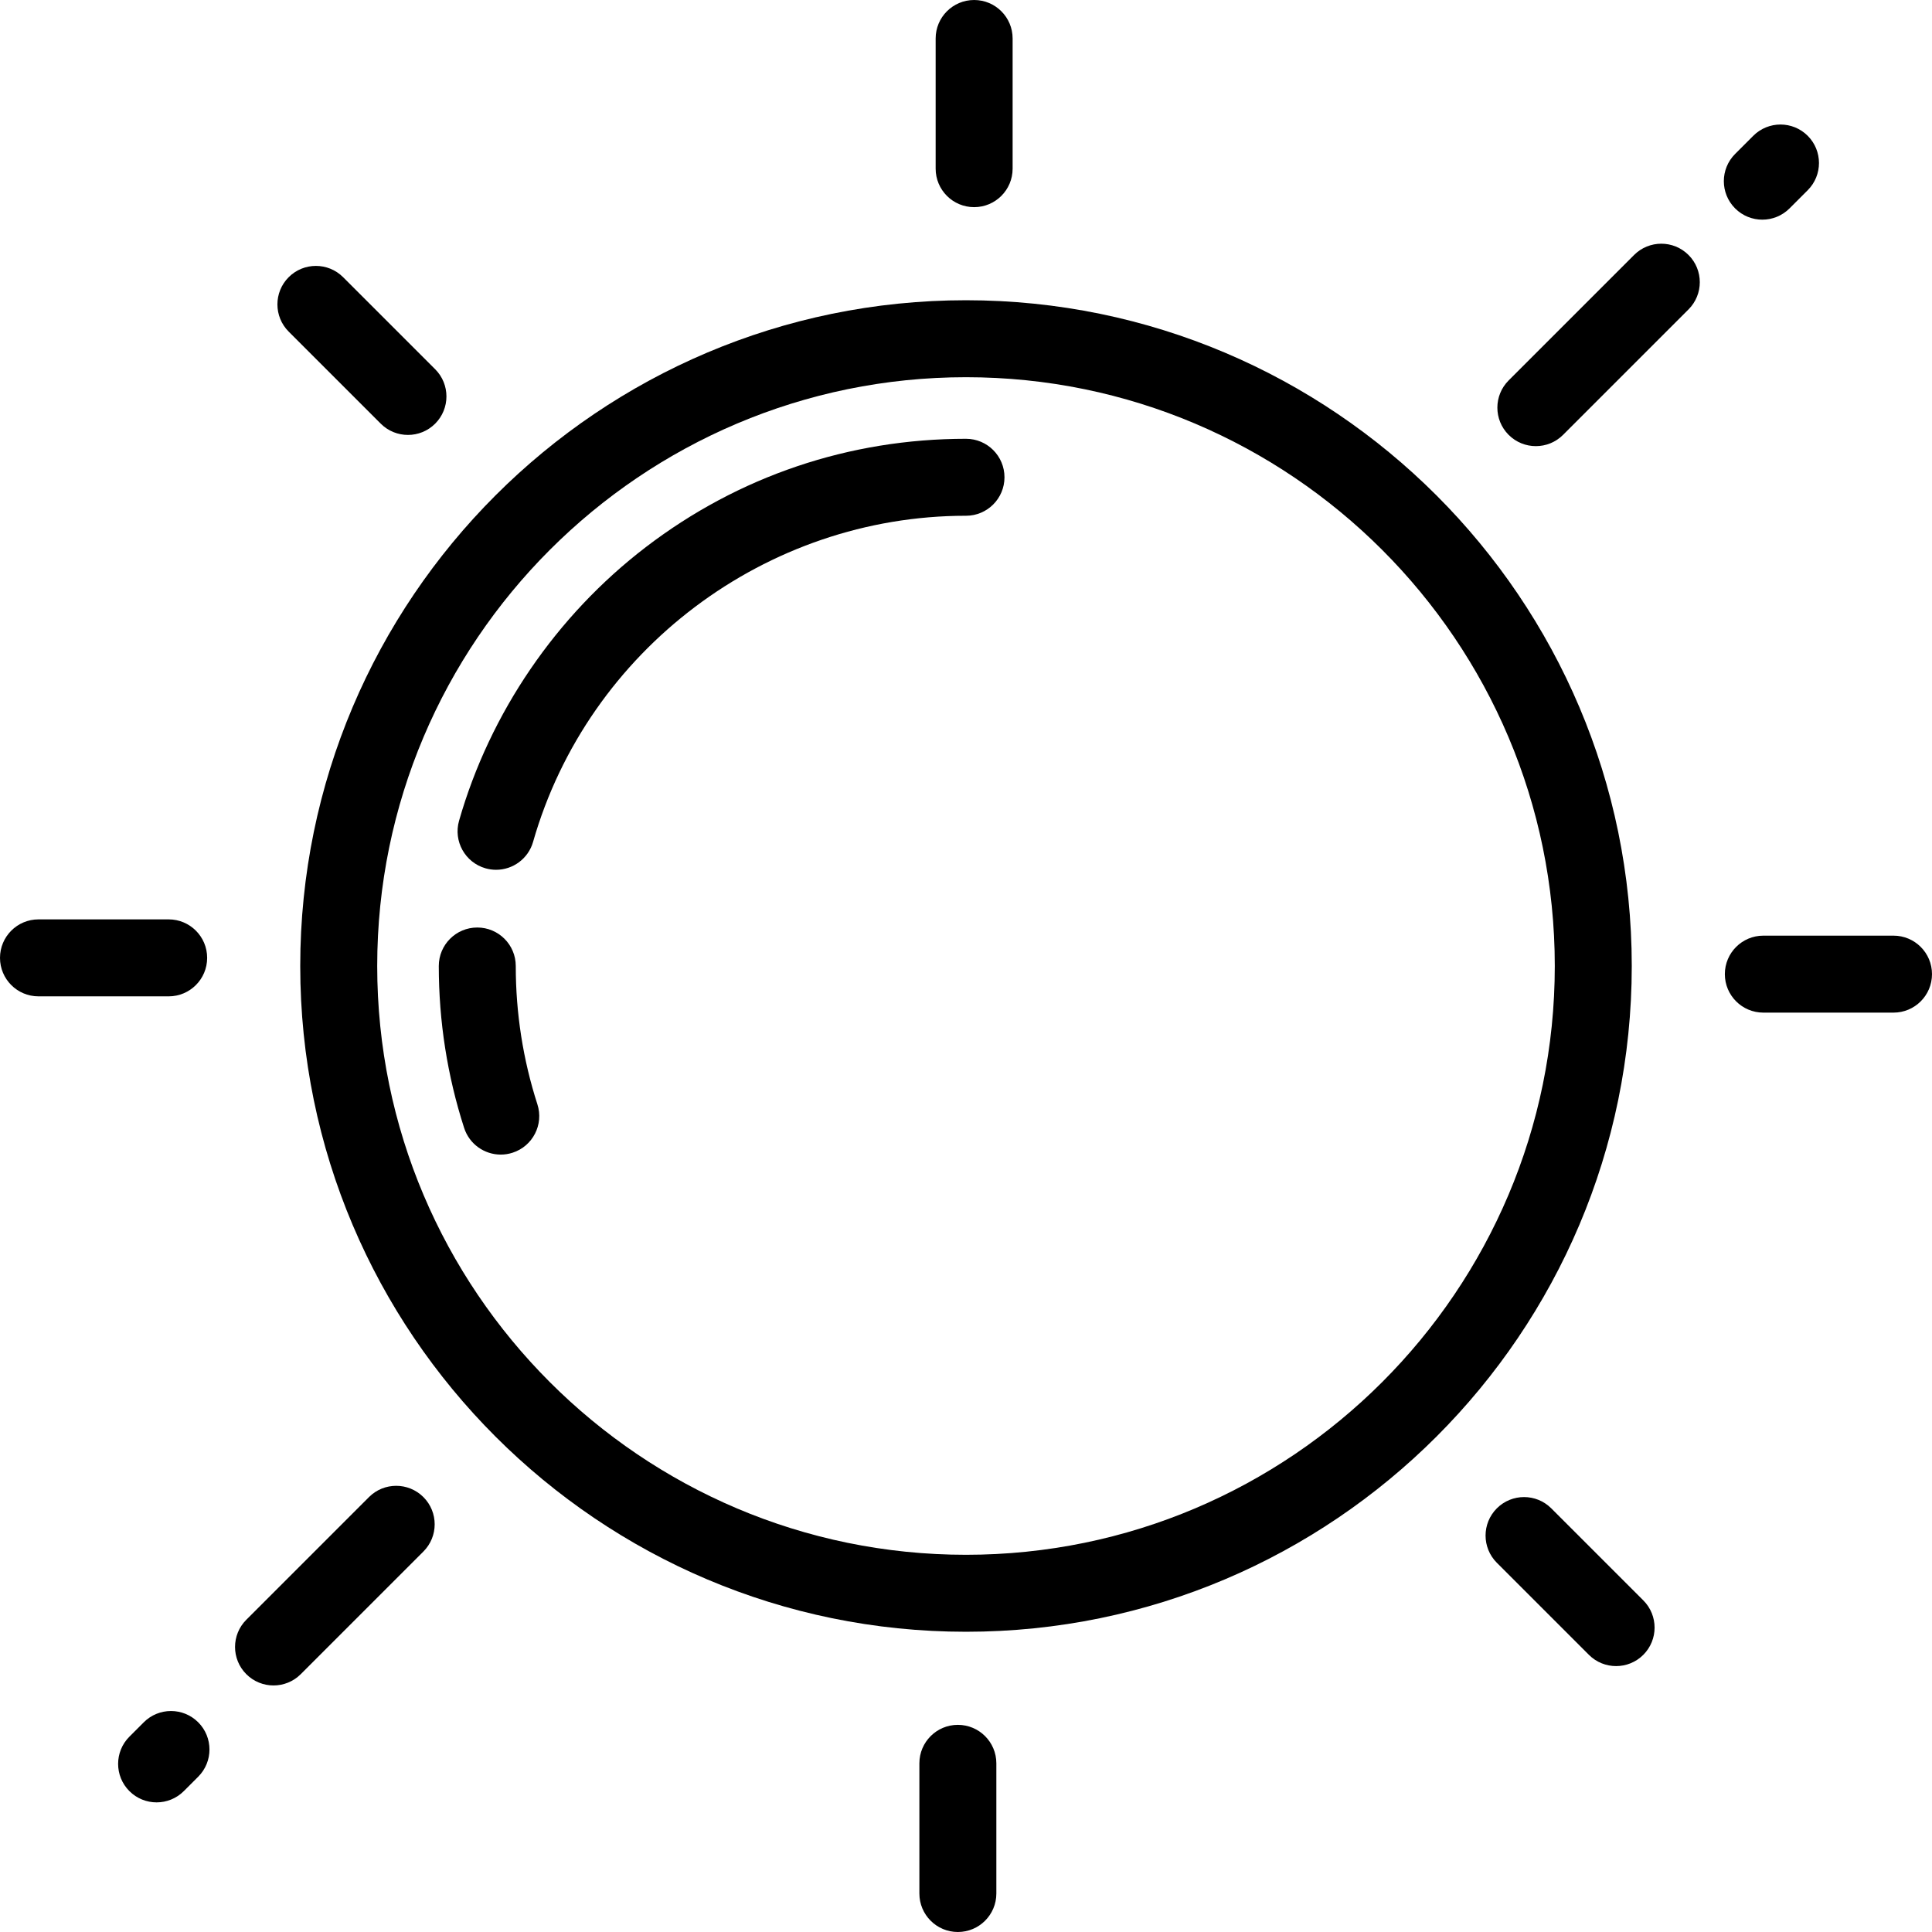 <?xml version="1.0" encoding="iso-8859-1"?>
<!-- Generator: Adobe Illustrator 19.0.0, SVG Export Plug-In . SVG Version: 6.00 Build 0)  -->
<!-- License: CC0. Made by SVG Repo: https://www.svgrepo.com/svg/101993/sun -->
<svg version="1.1" id="Layer_1" xmlns="http://www.w3.org/2000/svg" xmlns:xlink="http://www.w3.org/1999/xlink" x="0px" y="0px"
	 viewBox="0 0 502 502" style="enable-background:new 0 0 502 502;" xml:space="preserve">
<g>
	<g>
		<g>
			<path d="M251,78.012c-95.386,0-172.988,77.602-172.988,172.988S155.614,423.988,251,423.988S423.988,346.386,423.988,251
				S346.386,78.012,251,78.012z M251,403.988c-84.358,0-152.988-68.63-152.988-152.988S166.642,98.012,251,98.012
				S403.988,166.642,403.988,251S335.358,403.988,251,403.988z"/>
			<path d="M253.114,53.825c5.523,0,10-4.477,10-10V10c0-5.523-4.477-10-10-10s-10,4.477-10,10v33.825
				C243.114,49.348,247.591,53.825,253.114,53.825z"/>
			<path d="M98.929,110.081c1.952,1.953,4.512,2.929,7.071,2.929s5.118-0.976,7.071-2.929c3.905-3.906,3.905-10.238,0-14.143
				L89.154,72.021c-3.906-3.905-10.238-3.906-14.143,0c-3.905,3.906-3.905,10.238,0,14.143L98.929,110.081z"/>
			<path d="M53.825,248.886c0-5.523-4.477-10-10-10H10c-5.523,0-10,4.477-10,10s4.477,10,10,10h33.825
				C49.348,258.886,53.825,254.409,53.825,248.886z"/>
			<path d="M37.357,447.51l-3.737,3.737c-3.905,3.906-3.905,10.238,0,14.143c1.952,1.953,4.512,2.929,7.071,2.929
				c2.559,0,5.119-0.976,7.072-2.929l3.737-3.737c3.905-3.906,3.906-10.238,0-14.143C47.594,443.605,41.262,443.605,37.357,447.51z"
				/>
			<path d="M95.872,388.995l-31.871,31.871c-3.905,3.906-3.905,10.238,0,14.143c1.952,1.953,4.512,2.929,7.071,2.929
				c2.559,0,5.119-0.976,7.072-2.929l31.871-31.871c3.905-3.906,3.906-10.238,0-14.143C106.109,385.09,99.777,385.09,95.872,388.995
				z"/>
			<path d="M248.886,448.175c-5.523,0-10,4.477-10,10V492c0,5.523,4.477,10,10,10c5.523,0,10-4.477,10-10v-33.825
				C258.886,452.652,254.409,448.175,248.886,448.175z"/>
			<path d="M403.073,391.919c-3.906-3.905-10.238-3.905-14.143,0c-3.905,3.906-3.905,10.238,0,14.143l23.917,23.917
				c1.952,1.953,4.512,2.929,7.071,2.929c2.559,0,5.119-0.976,7.072-2.929c3.905-3.906,3.905-10.238,0-14.143L403.073,391.919z"/>
			<path d="M492,243.114h-33.825c-5.523,0-10,4.477-10,10s4.477,10,10,10H492c5.523,0,10-4.477,10-10S497.523,243.114,492,243.114z"
				/>
			<path d="M457.913,57.077c2.559,0,5.118-0.976,7.072-2.929l4.72-4.72c3.905-3.906,3.905-10.238,0-14.143
				c-3.906-3.905-10.238-3.905-14.143,0l-4.72,4.72c-3.905,3.906-3.905,10.238,0,14.143
				C452.794,56.101,455.354,57.077,457.913,57.077z"/>
			<path d="M424.593,66.253l-32.596,32.596c-3.905,3.906-3.905,10.238,0,14.143c1.952,1.953,4.512,2.929,7.071,2.929
				c2.559,0,5.119-0.976,7.072-2.929l32.596-32.596c3.905-3.906,3.906-10.238,0-14.143C434.83,62.348,428.498,62.348,424.593,66.253
				z"/>
			<path d="M134.013,250.999c0-5.523-4.477-10-10-10s-10,4.477-10,10c0,14.364,2.214,28.518,6.583,42.069
				c1.366,4.237,5.291,6.935,9.515,6.935c1.016,0,2.051-0.156,3.072-0.486c5.256-1.694,8.144-7.329,6.449-12.586
				C135.904,275.366,134.013,263.276,134.013,250.999z"/>
			<path d="M251,114.012c-30.362,0-59.124,9.729-83.178,28.135c-23.28,17.813-40.519,43.065-48.54,71.102
				c-1.519,5.31,1.554,10.846,6.864,12.365c0.919,0.263,1.844,0.388,2.755,0.388c4.351,0,8.353-2.86,9.61-7.252
				c14.275-49.892,60.531-84.738,112.489-84.738c5.523,0,10-4.477,10-10C261,118.489,256.523,114.012,251,114.012z"/>
		</g>
	</g>
</g>
<g>
</g>
<g>
</g>
<g>
</g>
<g>
</g>
<g>
</g>
<g>
</g>
<g>
</g>
<g>
</g>
<g>
</g>
<g>
</g>
<g>
</g>
<g>
</g>
<g>
</g>
<g>
</g>
<g>
</g>
</svg>
